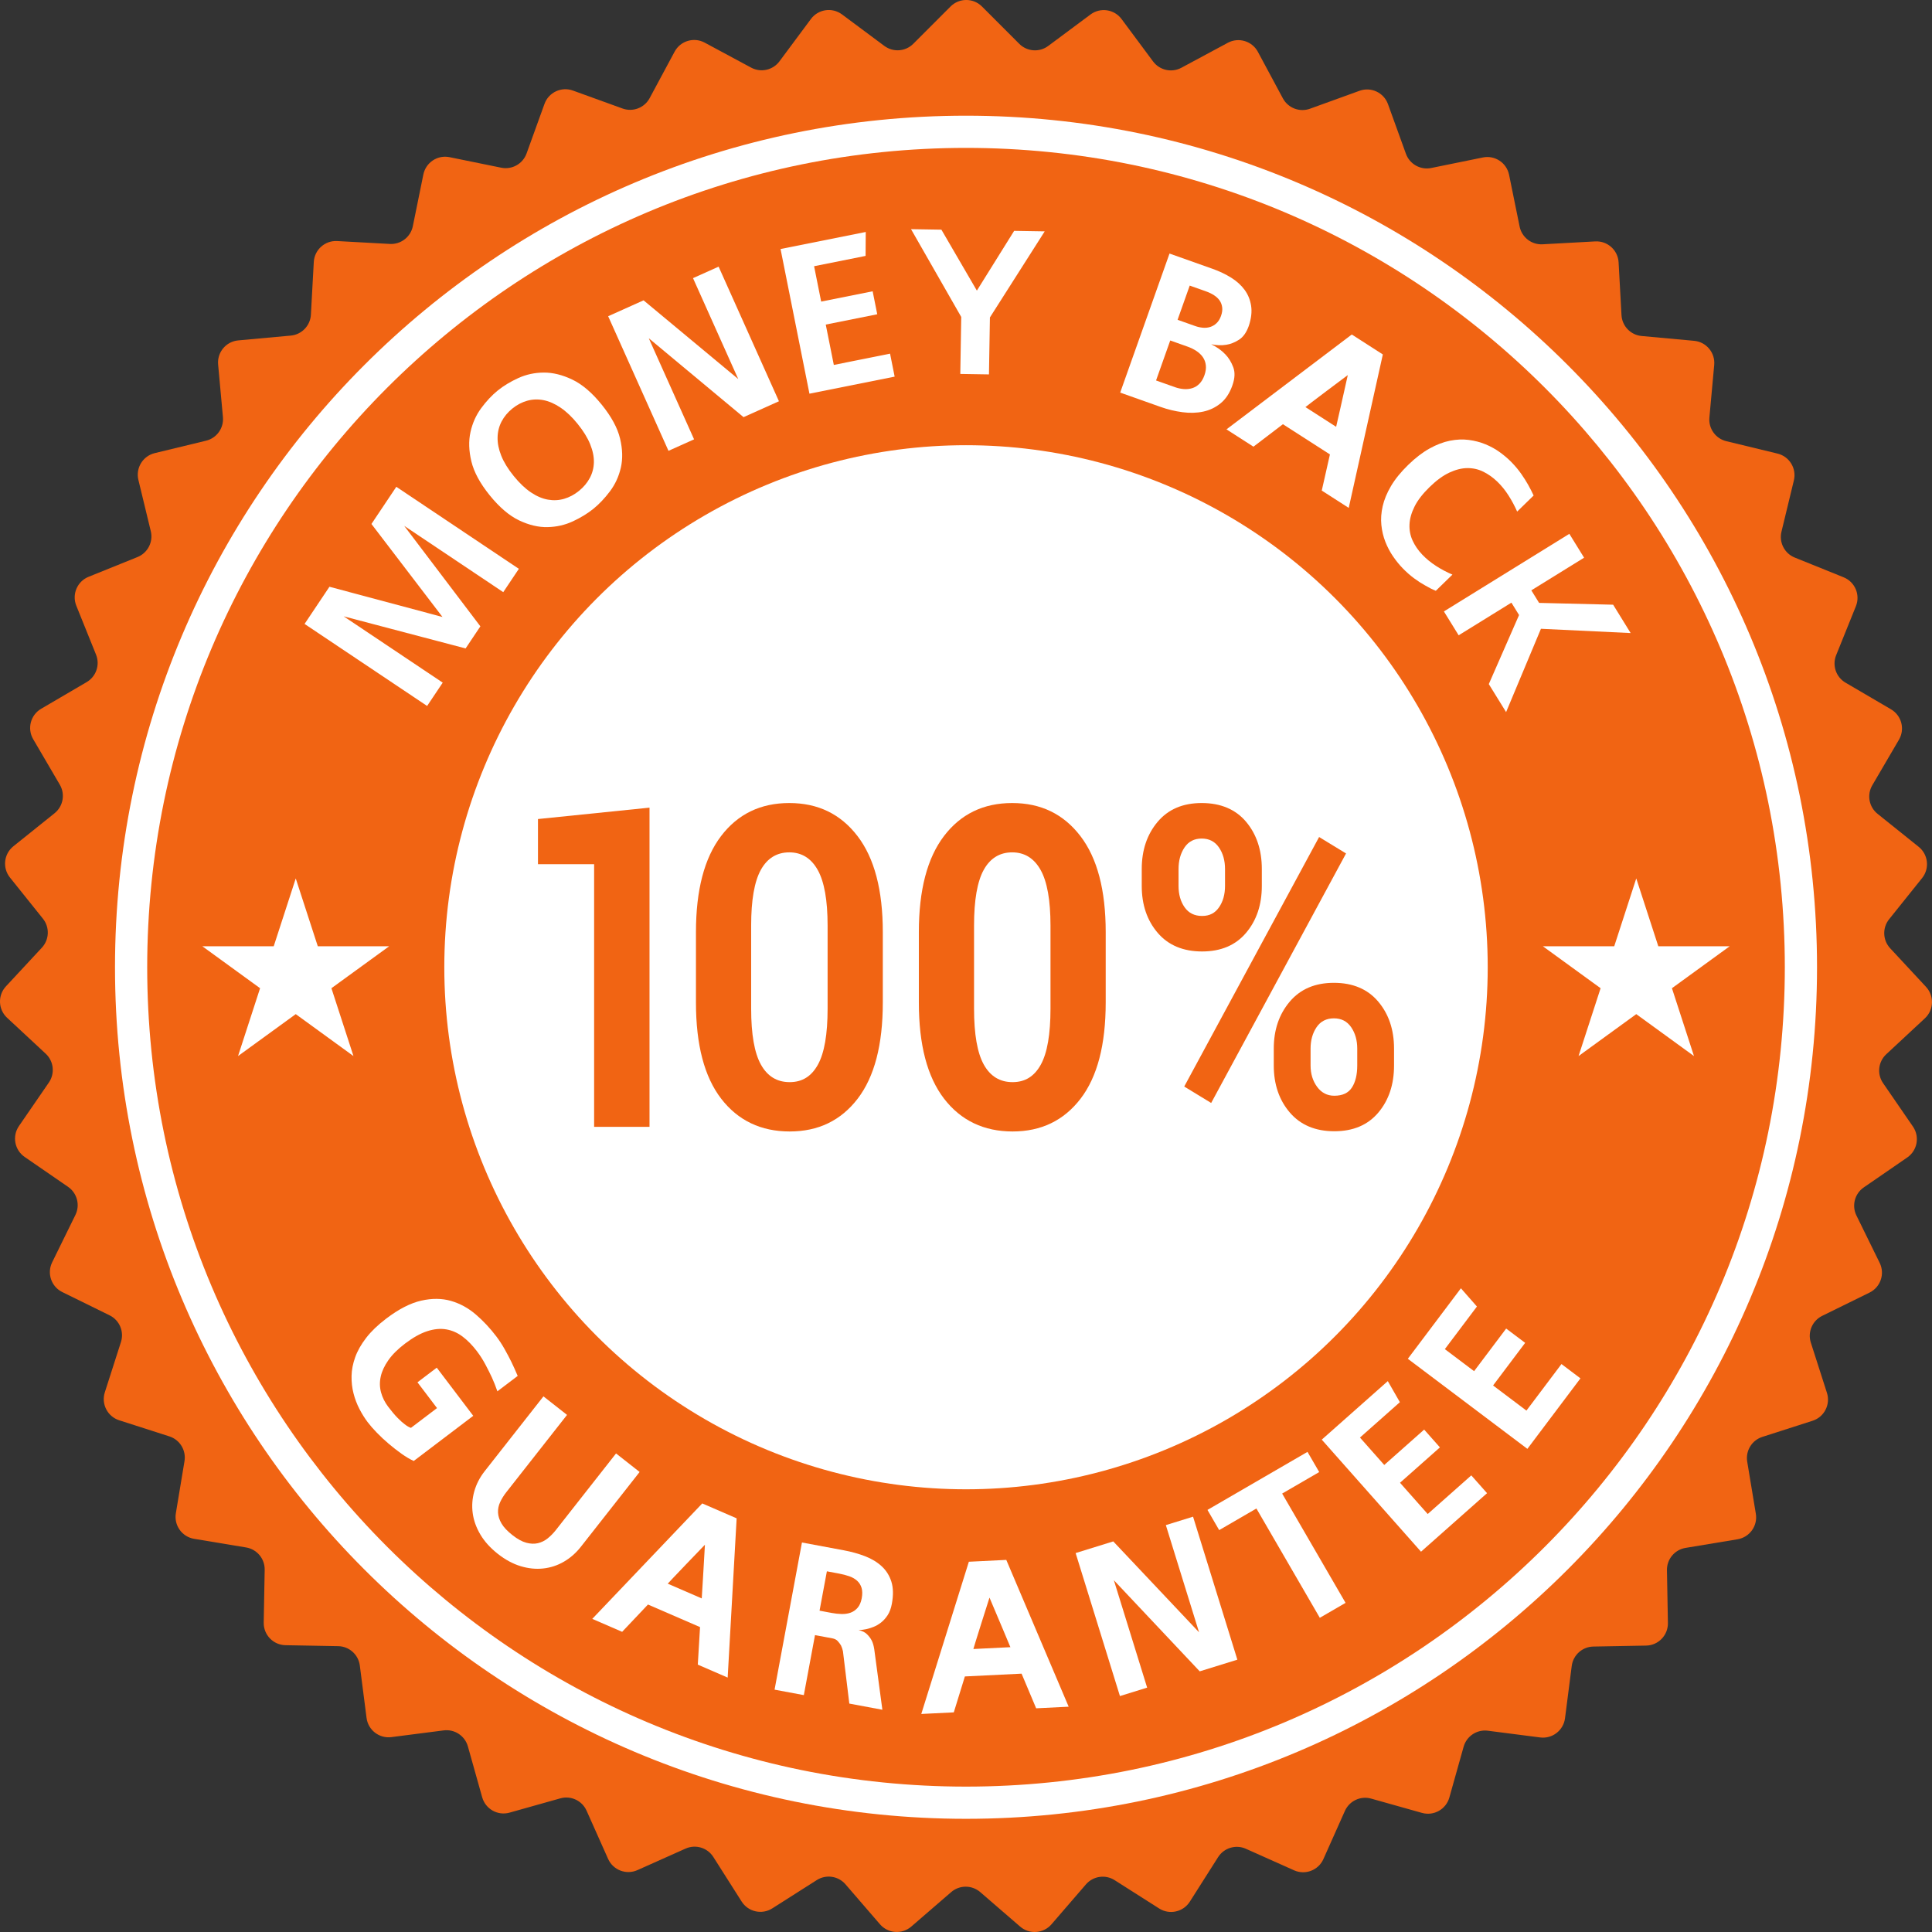 <?xml version="1.0" encoding="UTF-8"?>
<svg xmlns="http://www.w3.org/2000/svg" id="Layer_2" viewBox="0 0 3500 3500">
  <rect x="0" y="0" width="3500" height="3500" fill="#333333" stroke="none"/>
  <defs>
    <style>.cls-1{fill:#f16413;}.cls-1,.cls-2{stroke-width:0px;}.cls-2{fill:#fff;}</style>
  </defs>
  <g id="guarantee">
    <path class="cls-1" d="M3489.24,1787.87l-65.02-69.99c-13.58-14.62-14.4-37-1.92-52.57l59.8-74.64c13.89-17.34,11.11-42.67-6.22-56.57l-74.51-59.77c-15.57-12.49-19.63-34.5-9.55-51.73l48.31-82.56c11.22-19.18,4.78-43.83-14.39-55.06l-82.41-48.28c-17.22-10.09-24.44-31.28-16.98-49.79l35.78-88.72c8.31-20.61-1.65-44.06-22.25-52.38l-88.56-35.76c-18.5-7.47-28.73-27.38-24.04-46.79l22.49-92.98c5.22-21.6-8.04-43.35-29.63-48.58l-92.82-22.48c-19.39-4.7-32.41-22.91-30.59-42.78l8.72-95.27c2.03-22.13-14.26-41.72-36.38-43.75l-95.1-8.72c-19.87-1.82-35.4-17.94-36.49-37.87l-5.24-95.52c-1.22-22.19-20.18-39.2-42.36-37.98l-95.35,5.23c-19.92,1.09-37.63-12.59-41.61-32.15l-19.08-93.74c-4.43-21.78-25.67-35.84-47.44-31.4l-93.58,19.07c-19.55,3.98-39.06-6.97-45.85-25.75l-32.52-89.96c-7.55-20.9-30.61-31.72-51.5-24.16l-89.8,32.5c-18.76,6.79-39.66-1.21-49.1-18.79l-45.26-84.27c-10.52-19.58-34.9-26.92-54.47-16.4l-84.12,45.24c-17.57,9.45-39.41,4.58-51.32-11.44l-57.04-76.77c-13.25-17.84-38.44-21.55-56.27-8.29l-76.64,57.01c-16.01,11.91-38.33,10.28-52.43-3.84l-67.6-67.65c-15.71-15.72-41.17-15.72-56.88,0l-67.53,67.57c-14.11,14.12-36.42,15.75-52.43,3.84l-76.72-57.08c-17.83-13.26-43.02-9.55-56.27,8.29l-56.98,76.69c-11.9,16.02-33.74,20.89-51.32,11.44l-84.21-45.29c-19.57-10.52-43.95-3.18-54.47,16.4l-45.21,84.17c-9.44,17.58-30.34,25.58-49.1,18.79l-89.9-32.54c-20.89-7.56-43.94,3.26-51.5,24.16l-32.48,89.86c-6.79,18.77-26.3,29.73-45.85,25.75l-93.68-19.09c-21.76-4.44-43,9.62-47.44,31.4l-19.06,93.64c-3.98,19.56-21.69,33.25-41.61,32.15l-95.46-5.24c-22.18-1.22-41.14,15.79-42.36,37.98l-5.23,95.42c-1.09,19.93-16.62,36.05-36.49,37.87l-95.21,8.72c-22.12,2.03-38.41,21.61-36.38,43.75l8.71,95.16c1.82,19.88-11.2,38.09-30.59,42.78l-92.92,22.5c-21.59,5.23-34.85,26.98-29.63,48.58l22.46,92.88c4.69,19.4-5.54,39.31-24.04,46.79l-88.66,35.8c-20.6,8.32-30.56,31.77-22.24,52.38l35.74,88.61c7.47,18.51.24,39.7-16.97,49.79l-82.5,48.34c-19.17,11.23-25.61,35.88-14.39,55.06l48.25,82.46c10.08,17.23,6.02,39.24-9.55,51.73l-74.59,59.84c-17.33,13.9-20.11,39.23-6.22,56.57l59.74,74.56c12.48,15.57,11.66,37.95-1.92,52.57l-65.09,70.07c-15.12,16.28-14.19,41.74,2.08,56.88l69.95,65.06c14.61,13.59,17.06,35.85,5.75,52.29l-54.2,78.81c-12.59,18.31-7.97,43.37,10.33,55.97l78.67,54.17c16.43,11.32,22.09,32.98,13.3,50.9l-42.15,85.86c-9.79,19.95-1.57,44.06,18.36,53.86l85.71,42.13c17.91,8.8,26.66,29.41,20.56,48.42l-29.21,91.09c-6.79,21.16,4.86,43.82,26.01,50.62l90.93,29.2c19,6.1,30.65,25.21,27.39,44.91l-15.65,94.38c-3.63,21.93,11.18,42.65,33.09,46.29l94.21,15.64c19.68,3.27,33.99,20.48,33.63,40.44l-1.75,95.65c-.41,22.22,17.27,40.57,39.48,40.97l95.48,1.75c19.95.36,36.61,15.31,39.15,35.11l12.19,94.88c2.83,22.04,22.99,37.62,45.02,34.78l94.72-12.18c19.79-2.55,38.45,9.81,43.85,29.03l25.87,92.1c6.01,21.4,28.22,33.87,49.6,27.85l91.93-25.86c19.21-5.4,39.47,4.1,47.6,22.33l38.99,87.35c9.06,20.29,32.84,29.4,53.12,20.33l87.19-38.97c18.22-8.14,39.64-1.69,50.34,15.16l51.29,80.74c11.92,18.76,36.77,24.3,55.52,12.37l80.59-51.26c16.84-10.71,38.97-7.45,52.01,7.66l62.49,72.4c14.52,16.82,39.91,18.68,56.73,4.15l72.28-62.46c15.1-13.05,37.47-13.05,52.57,0l72.36,62.53c16.81,14.53,42.21,12.67,56.73-4.15l62.42-72.32c13.04-15.11,35.18-18.37,52.01-7.66l80.68,51.32c18.75,11.92,43.6,6.38,55.52-12.37l51.23-80.65c10.7-16.85,32.13-23.3,50.34-15.16l87.29,39.02c20.28,9.06,44.06-.04,53.12-20.33l38.95-87.25c8.14-18.23,28.4-27.73,47.6-22.33l92.04,25.88c21.38,6.01,43.59-6.46,49.6-27.85l25.84-91.99c5.4-19.22,24.06-31.57,43.85-29.03l94.82,12.2c22.03,2.83,42.19-12.74,45.02-34.78l12.18-94.78c2.54-19.8,19.21-34.74,39.16-35.11l95.59-1.75c22.21-.41,39.88-18.75,39.48-40.97l-1.74-95.54c-.36-19.96,13.95-37.17,33.63-40.44l94.31-15.65c21.91-3.64,36.73-24.36,33.09-46.29l-15.63-94.27c-3.26-19.69,8.39-38.81,27.39-44.9l91.03-29.23c21.15-6.79,32.79-29.45,26.01-50.62l-29.18-90.99c-6.1-19.01,2.66-39.61,20.56-48.42l85.81-42.18c19.94-9.8,28.16-33.92,18.36-53.86l-42.11-85.77c-8.8-17.92-3.14-39.58,13.3-50.9l78.76-54.23c18.3-12.6,22.92-37.66,10.33-55.97l-54.14-78.72c-11.31-16.44-8.86-38.7,5.75-52.29l70.03-65.13c16.27-15.13,17.2-40.6,2.08-56.88Z"></path>
    <polygon class="cls-2" points="2964.25 1591.38 3004.19 1714.29 3133.42 1714.29 3028.87 1790.25 3068.8 1913.15 2964.25 1837.19 2859.7 1913.15 2899.64 1790.25 2795.09 1714.29 2924.32 1714.29 2964.25 1591.38"></polygon>
    <polygon class="cls-2" points="535.78 1591.38 575.72 1714.29 704.95 1714.29 600.4 1790.25 640.33 1913.15 535.78 1837.19 431.23 1913.15 471.16 1790.25 366.61 1714.29 495.85 1714.29 535.78 1591.38"></polygon>
    <path class="cls-2" d="M791.22,2477.66l66.13,87.22-107.83,81.8c-6.96-3.17-14.29-7.51-22.03-13.01-7.74-5.5-15.46-11.5-23.14-18.01-7.7-6.51-14.9-13.23-21.6-20.15-6.71-6.93-12.26-13.28-16.63-19.05-5.32-7.01-10.27-14.94-14.88-23.79-4.6-8.86-8.21-18.3-10.79-28.35-2.59-10.05-3.78-20.6-3.56-31.65.21-11.05,2.42-22.38,6.59-33.99,4.17-11.61,10.81-23.3,19.89-35.07,9.09-11.76,21.15-23.35,36.18-34.76,22.86-17.34,44.06-28.23,63.58-32.64,19.52-4.42,37.49-4.25,53.92.51,16.42,4.76,31.4,12.96,44.94,24.61,13.54,11.65,25.94,24.9,37.19,39.75,5.31,7.01,10.31,14.67,14.99,22.98,4.67,8.31,8.78,16.07,12.31,23.3,3.53,7.23,7.31,15.64,11.36,25.25l-36.77,27.89c-3.32-9.51-6.61-17.81-9.88-24.91-3.28-7.1-7.19-14.93-11.73-23.5-4.55-8.57-9.72-16.67-15.5-24.29-8.13-10.72-16.75-19.53-25.87-26.42-9.12-6.89-18.99-11.25-29.63-13.09-10.64-1.84-22.14-.74-34.5,3.28-12.37,4.02-25.76,11.5-40.17,22.44-12.98,9.84-23.02,19.82-30.12,29.92-7.11,10.1-11.75,20.03-13.91,29.8-2.17,9.76-2,19.3.51,28.6,2.51,9.3,6.81,17.97,12.91,26.02,6.41,8.45,12.08,15.19,17.03,20.21,4.94,5.02,9.25,8.89,12.94,11.62,4,3.13,7.76,5.32,11.29,6.54l47.27-35.86-35.41-46.7,34.91-26.49Z"></path>
    <path class="cls-2" d="M901.67,2814.81c-13.42-10.56-23.89-22.16-31.4-34.8-7.51-12.64-12.15-25.59-13.92-38.82-1.78-13.24-.83-26.38,2.86-39.45,3.67-13.06,9.99-25.28,18.93-36.67l106.38-135.42,42.72,33.58-110.21,140.3c-4.47,5.7-8.14,11.61-10.99,17.76-2.85,6.14-4.12,12.47-3.8,18.97.32,6.5,2.45,13.11,6.39,19.83,3.93,6.71,10.48,13.67,19.64,20.87,9.15,7.2,17.53,11.81,25.15,13.85,7.61,2.04,14.64,2.31,21.09.8,6.44-1.51,12.36-4.42,17.73-8.75,5.37-4.33,10.29-9.34,14.77-15.03l109.02-138.78,42.72,33.58-106.38,135.42c-8.95,11.39-19.28,20.45-30.99,27.2-11.72,6.75-24.21,10.81-37.49,12.22-13.28,1.4-26.89,0-40.84-4.24-13.95-4.23-27.75-11.7-41.37-22.41Z"></path>
    <path class="cls-2" d="M1268.22,2947.65l-94.35-40.91-46.8,49.47-54.12-23.47,199.25-209.14,62.3,27.02-16.25,288.49-54.12-23.47,4.07-68ZM1271.27,2895.7c.87-13.71,1.6-25.66,2.19-35.83.6-10.17,1.22-20.89,1.88-32.16.65-11.27,1.21-21.04,1.69-29.29l-33.86,35.21c-4.16,4.4-8.3,8.74-12.4,13.01-4.11,4.28-7.72,8.07-10.84,11.37-3.12,3.3-6.54,6.96-10.25,10.98l61.59,26.71Z"></path>
    <path class="cls-2" d="M1598.51,3097.38l-59.89-11.17-11.55-94.89c-.86-3.84-2.05-7.35-3.57-10.53-1.61-2.67-3.56-5.26-5.85-7.8-2.29-2.53-5.6-4.2-9.92-5.01l-31.28-5.83-20.23,108.7-53.02-9.89,49.61-266.59,75.91,14.16c13.73,2.56,26.55,6.14,38.46,10.72,11.91,4.59,21.95,10.67,30.15,18.25,8.19,7.58,14.03,16.89,17.5,27.93,3.47,11.04,3.74,24.44.81,40.21-1.52,8.14-4.03,14.9-7.53,20.3-3.51,5.4-7.5,9.85-11.96,13.36-4.47,3.51-9.11,6.19-13.93,8.06-4.82,1.86-9.22,3.21-13.19,4.05-3.97.84-8.49,1.44-13.56,1.81,6.35,1.18,11.42,3.65,15.21,7.37,3.78,3.73,6.67,7.63,8.68,11.68,2.01,4.06,3.48,9.2,4.43,15.43l14.72,109.69ZM1506.43,2921.96c6.1,1.14,12.1,1.8,17.98,1.97,5.89.18,11.29-.59,16.22-2.3,4.92-1.71,9.22-4.66,12.89-8.84,3.67-4.18,6.2-9.96,7.57-17.33,1.37-7.37,1.29-13.63-.25-18.79-1.55-5.15-4.23-9.47-8.05-12.95-3.83-3.48-8.58-6.2-14.26-8.19-5.69-1.98-11.96-3.61-18.82-4.89l-21.74-4.06-13.27,71.32,21.74,4.05Z"></path>
    <path class="cls-2" d="M1850.66,3031.98l-102.69,5.06-20.08,65.08-58.9,2.9,86.18-275.77,67.82-3.34,113.01,265.95-58.9,2.9-26.42-62.79ZM1830.42,2984.03c-5.29-12.69-9.92-23.72-13.88-33.11-3.96-9.38-8.14-19.28-12.54-29.68-4.4-10.4-8.21-19.41-11.44-27.02l-14.79,46.57c-1.79,5.79-3.58,11.51-5.37,17.16-1.8,5.66-3.36,10.65-4.7,14.99-1.34,4.34-2.79,9.14-4.34,14.39l67.04-3.3Z"></path>
    <path class="cls-2" d="M2241.59,3006.66l-68.19,21.13-155.53-165.06,60.29,194.57-49.29,15.27-80.27-259.05,68.19-21.13,155.42,164.69-60.17-194.2,49.29-15.27,80.27,259.05Z"></path>
    <path class="cls-2" d="M2368.65,2630.2l21.22,36.58-67.11,38.95,114.86,198-46.65,27.07-114.86-198-67.45,39.14-21.22-36.58,181.21-105.16Z"></path>
    <path class="cls-2" d="M2586.41,2742.79l78.98-70,28.55,32.24-119.63,106.03-179.81-203.01,119.63-106.03,21.88,38.16-72.3,64.08,43.99,49.66,72.3-64.08,28.55,32.24-72.3,64.08,50.16,56.63Z"></path>
    <path class="cls-2" d="M2765.28,2555.43l63.47-84.33,34.39,25.91-96.14,127.73-216.58-163.17,96.15-127.73,29.02,33.04-58.11,77.19,52.98,39.92,58.11-77.19,34.39,25.91-58.11,77.19,60.42,45.52Z"></path>
    <path class="cls-2" d="M717.96,881.89l222,148.6-28.27,42.25-179.44-120.12,138,182.06-26.78,40.03-220.88-58.17,179.44,120.12-28.27,42.25-222-148.6,45.06-67.35,204.78,54.75-128.7-168.48,45.06-67.35Z"></path>
    <path class="cls-2" d="M901.65,707.5c10.49-8.5,22.92-16.03,37.27-22.59,14.36-6.55,29.78-9.88,46.28-9.96,16.49-.08,33.7,4.17,51.64,12.76,17.93,8.59,35.65,23.67,53.12,45.26,17.64,21.78,28.76,42.3,33.35,61.53,4.59,19.24,5.06,36.82,1.4,52.74-3.66,15.93-10.22,30.18-19.69,42.78-9.47,12.6-19.45,23.15-29.94,31.65-10.49,8.51-22.87,16.08-37.15,22.74-14.28,6.66-29.63,10.17-46.06,10.52-16.43.36-33.57-3.7-51.43-12.19-17.86-8.48-35.6-23.62-53.25-45.4-17.48-21.58-28.56-42.04-33.23-61.38-4.68-19.33-5.21-37.1-1.62-53.31,3.6-16.2,10.09-30.65,19.48-43.35,9.39-12.69,19.33-23.29,29.82-31.8ZM1048.86,889.29c8.31-6.74,14.83-14.48,19.55-23.23,4.72-8.75,7.21-18.22,7.46-28.44.25-10.21-1.99-21.18-6.74-32.91-4.75-11.73-12.33-24.03-22.76-36.91-10.1-12.48-20.4-22.25-30.89-29.33-10.49-7.08-20.79-11.6-30.91-13.57-10.12-1.96-19.98-1.59-29.59,1.11-9.61,2.71-18.57,7.43-26.88,14.17-8.31,6.74-14.79,14.53-19.43,23.38-4.64,8.85-7.06,18.51-7.25,29-.19,10.49,2.04,21.55,6.71,33.18,4.67,11.64,12.14,23.79,22.4,36.46,10.43,12.87,20.84,22.8,31.25,29.78,10.41,6.99,20.68,11.37,30.81,13.15,10.14,1.79,19.97,1.28,29.5-1.52,9.53-2.81,18.45-7.58,26.77-14.32Z"></path>
    <path class="cls-2" d="M1411.12,726.92l-64.14,28.79-171.67-142.94,82.08,183.14-46.37,20.81-109.28-243.84,64.14-28.79,171.51,142.59-81.92-182.8,46.37-20.81,109.28,243.84Z"></path>
    <path class="cls-2" d="M1510.53,661.1l101.9-20.41,8.32,41.61-154.35,30.91-52.36-262.06,154.35-30.91-.3,43.34-93.28,18.68,12.81,64.11,93.28-18.68,8.31,41.61-93.28,18.68,14.61,73.11Z"></path>
    <path class="cls-2" d="M1741.38,574.2l-90.96-159.04,55.01.9,64.26,110.42,67.52-108.26,55.39.91-99.27,155.92-1.72,103.22-51.95-.85,1.72-103.22Z"></path>
    <path class="cls-2" d="M2232.48,698.5c-4.94,13.94-12.06,24.67-21.35,32.19-9.29,7.53-19.78,12.53-31.47,15-11.69,2.48-24.25,2.83-37.66,1.04-13.42-1.78-26.61-4.98-39.57-9.58l-73.09-25.93,89.35-251.89,78.13,27.72c12.24,4.34,23.39,9.65,33.47,15.93,10.07,6.28,18.2,13.63,24.4,22.05,6.2,8.42,10.14,18.07,11.82,28.94,1.68,10.88.3,22.96-4.15,36.26l-.13.36c-4.18,11.77-10.1,20.09-17.76,24.94-7.67,4.85-15.22,7.86-22.65,9-8.89,1.45-18.11,1.15-27.65-.89,10.37,5.04,18.99,11.2,25.86,18.51,5.92,6.16,10.62,13.85,14.11,23.06,3.48,9.22,3.01,20.07-1.42,32.56l-.26.72ZM2128.5,701.37c5.28,1.87,10.61,3.02,16.01,3.45,5.38.43,10.51-.13,15.38-1.64,4.86-1.52,9.18-4.18,12.96-7.98,3.78-3.8,6.82-8.94,9.12-15.43,2.3-6.49,3.14-12.48,2.52-17.97-.62-5.49-2.4-10.39-5.33-14.67-2.94-4.29-6.82-8.03-11.62-11.22-4.81-3.19-10.1-5.81-15.86-7.86l-31.68-11.24-25.69,72.43,34.2,12.13ZM2133.29,579.33l32.04,11.37c4.32,1.53,8.83,2.52,13.54,2.98,4.7.45,9.18.01,13.44-1.32,4.25-1.33,8.1-3.62,11.55-6.86,3.44-3.24,6.15-7.62,8.11-13.15,2.05-5.77,2.75-10.99,2.12-15.68-.64-4.69-2.21-8.83-4.71-12.42-2.51-3.59-5.91-6.76-10.21-9.5-4.3-2.74-8.97-5.01-14.01-6.79l-29.88-10.6-21.99,61.98Z"></path>
    <path class="cls-2" d="M2409.3,823.23l-85.18-54.72-53.37,40.7-48.86-31.38,226.99-171.84,56.25,36.13-61.78,277.97-48.86-31.38,14.8-65.48ZM2420.54,773.19c3.03-13.2,5.64-24.7,7.85-34.5,2.2-9.79,4.52-20.12,6.95-30.98,2.43-10.86,4.53-20.26,6.31-28.21l-38.52,28.88c-4.75,3.62-9.46,7.18-14.13,10.69-4.68,3.51-8.79,6.62-12.35,9.34-3.56,2.71-7.47,5.73-11.72,9.06l55.61,35.72Z"></path>
    <path class="cls-2" d="M2738.33,837.43c6.75,6.94,12.59,13.95,17.54,21.04,4.94,7.09,9.08,13.64,12.43,19.63,3.87,6.9,7.2,13.43,10,19.6l-29.85,29.07c-4.37-9.97-9.59-19.72-15.68-29.27-6.08-9.54-12.95-17.97-20.59-25.27-7.65-7.31-15.95-13.18-24.89-17.63-8.95-4.44-18.56-6.64-28.82-6.59-10.27.05-21.16,2.74-32.67,8.09-11.52,5.35-23.48,14.07-35.89,26.16-12.6,12.27-21.73,24.09-27.37,35.46-5.65,11.37-8.69,22.23-9.1,32.59-.42,10.36,1.48,20.07,5.68,29.14,4.19,9.06,9.94,17.43,17.22,25.1,7.28,7.66,15.7,14.58,25.25,20.74,9.55,6.17,19.43,11.38,29.64,15.66l-30.13,29.34c-6.45-2.61-13.07-5.94-19.86-9.99-6.08-3.33-12.6-7.56-19.55-12.69-6.96-5.14-13.81-11.18-20.56-18.11-6.04-6.21-11.84-13.36-17.41-21.45-5.56-8.1-10.22-16.89-13.96-26.4-3.75-9.51-6.17-19.68-7.28-30.51-1.12-10.83-.33-22.17,2.36-34.03,2.68-11.86,7.72-24.05,15.09-36.57,7.38-12.52,17.73-25.27,31.06-38.25,13.15-12.8,26.07-22.72,38.78-29.77,12.7-7.04,25.02-11.75,36.94-14.11,11.92-2.37,23.27-2.85,34.07-1.45,10.78,1.4,20.93,4.06,30.42,7.97,9.49,3.91,18.2,8.75,26.15,14.53,7.94,5.78,14.92,11.77,20.97,17.98Z"></path>
    <path class="cls-2" d="M2728.44,1290.02l-31.33-50.71,54.81-125.11-13.86-22.43-95.58,59.13-26.71-43.23,227.25-140.58,26.71,43.23-95.58,59.13,14.06,22.75,134.14,3.28,31.73,51.36-162.52-7.75-63.12,150.93Z"></path>
    <ellipse class="cls-2" cx="1750.02" cy="1752.27" rx="945.12" ry="945.73"></ellipse>
    <path class="cls-2" d="M1750.02,267.92c100.68,0,201.28,10.15,299,30.16,95.21,19.49,188.86,48.59,278.36,86.46,87.88,37.19,172.65,83.23,251.94,136.84,78.56,53.11,152.43,114.1,219.57,181.28,67.14,67.18,128.09,141.11,181.17,219.72,53.57,79.35,99.59,164.17,136.76,252.12,37.85,89.55,66.93,183.27,86.41,278.55,20,97.79,30.14,198.46,30.14,299.22s-10.14,201.42-30.14,299.22c-19.48,95.28-48.56,189-86.41,278.55-37.17,87.94-83.18,172.77-136.76,252.12-53.07,78.61-114.03,152.53-181.17,219.72-67.14,67.18-141.02,128.18-219.57,181.28-79.3,53.61-164.06,99.65-251.94,136.84-89.49,37.88-183.14,66.97-278.36,86.46-97.72,20.01-198.32,30.16-299,30.16s-201.28-10.15-299-30.16c-95.21-19.5-188.86-48.59-278.36-86.46-87.88-37.19-172.65-83.23-251.94-136.84-78.56-53.11-152.43-114.1-219.57-181.28-67.14-67.18-128.09-141.11-181.17-219.72-53.57-79.35-99.59-164.17-136.76-252.12-37.85-89.56-66.93-183.27-86.41-278.55-20-97.79-30.14-198.46-30.14-299.22s10.14-201.42,30.14-299.22c19.48-95.28,48.56-189,86.41-278.55,37.17-87.94,83.18-172.77,136.76-252.12,53.07-78.61,114.03-152.53,181.17-219.72,67.14-67.18,141.01-128.18,219.57-181.28,79.3-53.61,164.06-99.65,251.94-136.84,89.49-37.88,183.14-66.97,278.36-86.46,97.72-20.01,198.32-30.16,299-30.16M1750.02,209.59c-851.45,0-1541.69,690.68-1541.69,1542.68s690.24,1542.68,1541.69,1542.68,1541.69-690.68,1541.69-1542.68S2601.47,209.59,1750.02,209.59h0Z"></path>
    <path class="cls-1" d="M1176.66,2041.43h-100.35v-475.84h-101.72v-81.82l202.07-20.65v578.32Z"></path>
    <path class="cls-1" d="M1599.28,1816.22c0,76.53-15.18,134.59-45.53,174.17-30.36,39.59-71.43,59.38-123.2,59.38s-93.59-19.79-124.06-59.38c-30.47-39.58-45.71-97.64-45.71-174.17v-127.5c0-76.26,15.18-134.31,45.54-174.17,30.35-39.85,71.53-59.78,123.54-59.78s92.96,19.93,123.55,59.78c30.59,39.86,45.88,97.91,45.88,174.17v127.5ZM1499.28,1676.67c0-45.76-5.96-79.3-17.87-100.6-11.92-21.29-29.1-31.94-51.55-31.94s-39.86,10.58-51.55,31.74c-11.68,21.16-17.53,54.76-17.53,100.79v150.39c0,46.57,5.9,80.43,17.7,101.59,11.8,21.16,29.15,31.75,52.06,31.75s39.52-10.58,51.21-31.75c11.68-21.16,17.53-55.02,17.53-101.59v-150.39Z"></path>
    <path class="cls-1" d="M2003.08,1816.22c0,76.53-15.18,134.59-45.53,174.17-30.36,39.59-71.43,59.38-123.2,59.38s-93.59-19.79-124.06-59.38c-30.47-39.58-45.71-97.64-45.71-174.17v-127.5c0-76.26,15.18-134.31,45.54-174.17,30.35-39.85,71.53-59.78,123.54-59.78s92.96,19.93,123.55,59.78c30.59,39.86,45.88,97.91,45.88,174.17v127.5ZM1903.07,1676.67c0-45.76-5.96-79.3-17.87-100.6-11.91-21.29-29.1-31.94-51.55-31.94s-39.86,10.58-51.55,31.74c-11.68,21.16-17.53,54.76-17.53,100.79v150.39c0,46.57,5.9,80.43,17.7,101.59,11.8,21.16,29.15,31.75,52.06,31.75s39.52-10.58,51.21-31.75c11.68-21.16,17.52-55.02,17.52-101.59v-150.39Z"></path>
    <path class="cls-1" d="M2068.38,1574.32c0-34.16,9.56-62.62,28.7-85.4,19.13-22.77,45.76-34.16,79.9-34.16s61.4,11.32,80.42,33.96c19.01,22.64,28.52,51.18,28.52,85.6v30.58c0,34.16-9.51,62.5-28.52,85-19.02,22.51-45.59,33.76-79.73,33.76s-61.17-11.25-80.42-33.76c-19.25-22.5-28.87-50.84-28.87-85v-30.58ZM2135.04,1604.91c0,15.36,3.66,28.27,11,38.73,7.33,10.46,17.87,15.69,31.62,15.69s23.54-5.23,30.76-15.69c7.22-10.46,10.83-23.37,10.83-38.73v-30.58c0-15.35-3.67-28.4-11-39.12-7.34-10.72-17.76-16.09-31.27-16.09s-23.88,5.36-31.1,16.09c-7.22,10.72-10.83,23.77-10.83,39.12v30.58ZM2194.15,1998.13l-48.8-29.79,244.34-452.01,48.8,29.79-244.34,452.01ZM2307.56,1899.63c0-33.89,9.62-62.22,28.87-85,19.24-22.77,45.93-34.16,80.07-34.16s61.11,11.32,80.24,33.96c19.13,22.64,28.7,51.04,28.7,85.2v30.58c0,34.43-9.51,62.89-28.52,85.4-19.02,22.51-45.59,33.76-79.73,33.76s-61.23-11.32-80.59-33.96c-19.36-22.64-29.04-51.04-29.04-85.2v-30.58ZM2374.23,1930.21c0,15.09,3.95,28,11.86,38.73,7.9,10.73,18.27,16.09,31.1,16.09,14.89,0,25.54-4.96,31.96-14.89,6.41-9.93,9.62-23.24,9.62-39.92v-30.58c0-15.09-3.67-28-11-38.73-7.34-10.72-17.76-16.09-31.27-16.09s-24.23,5.36-31.45,16.09c-7.22,10.73-10.82,23.63-10.82,38.73v30.58Z"></path>
  </g>
</svg>
